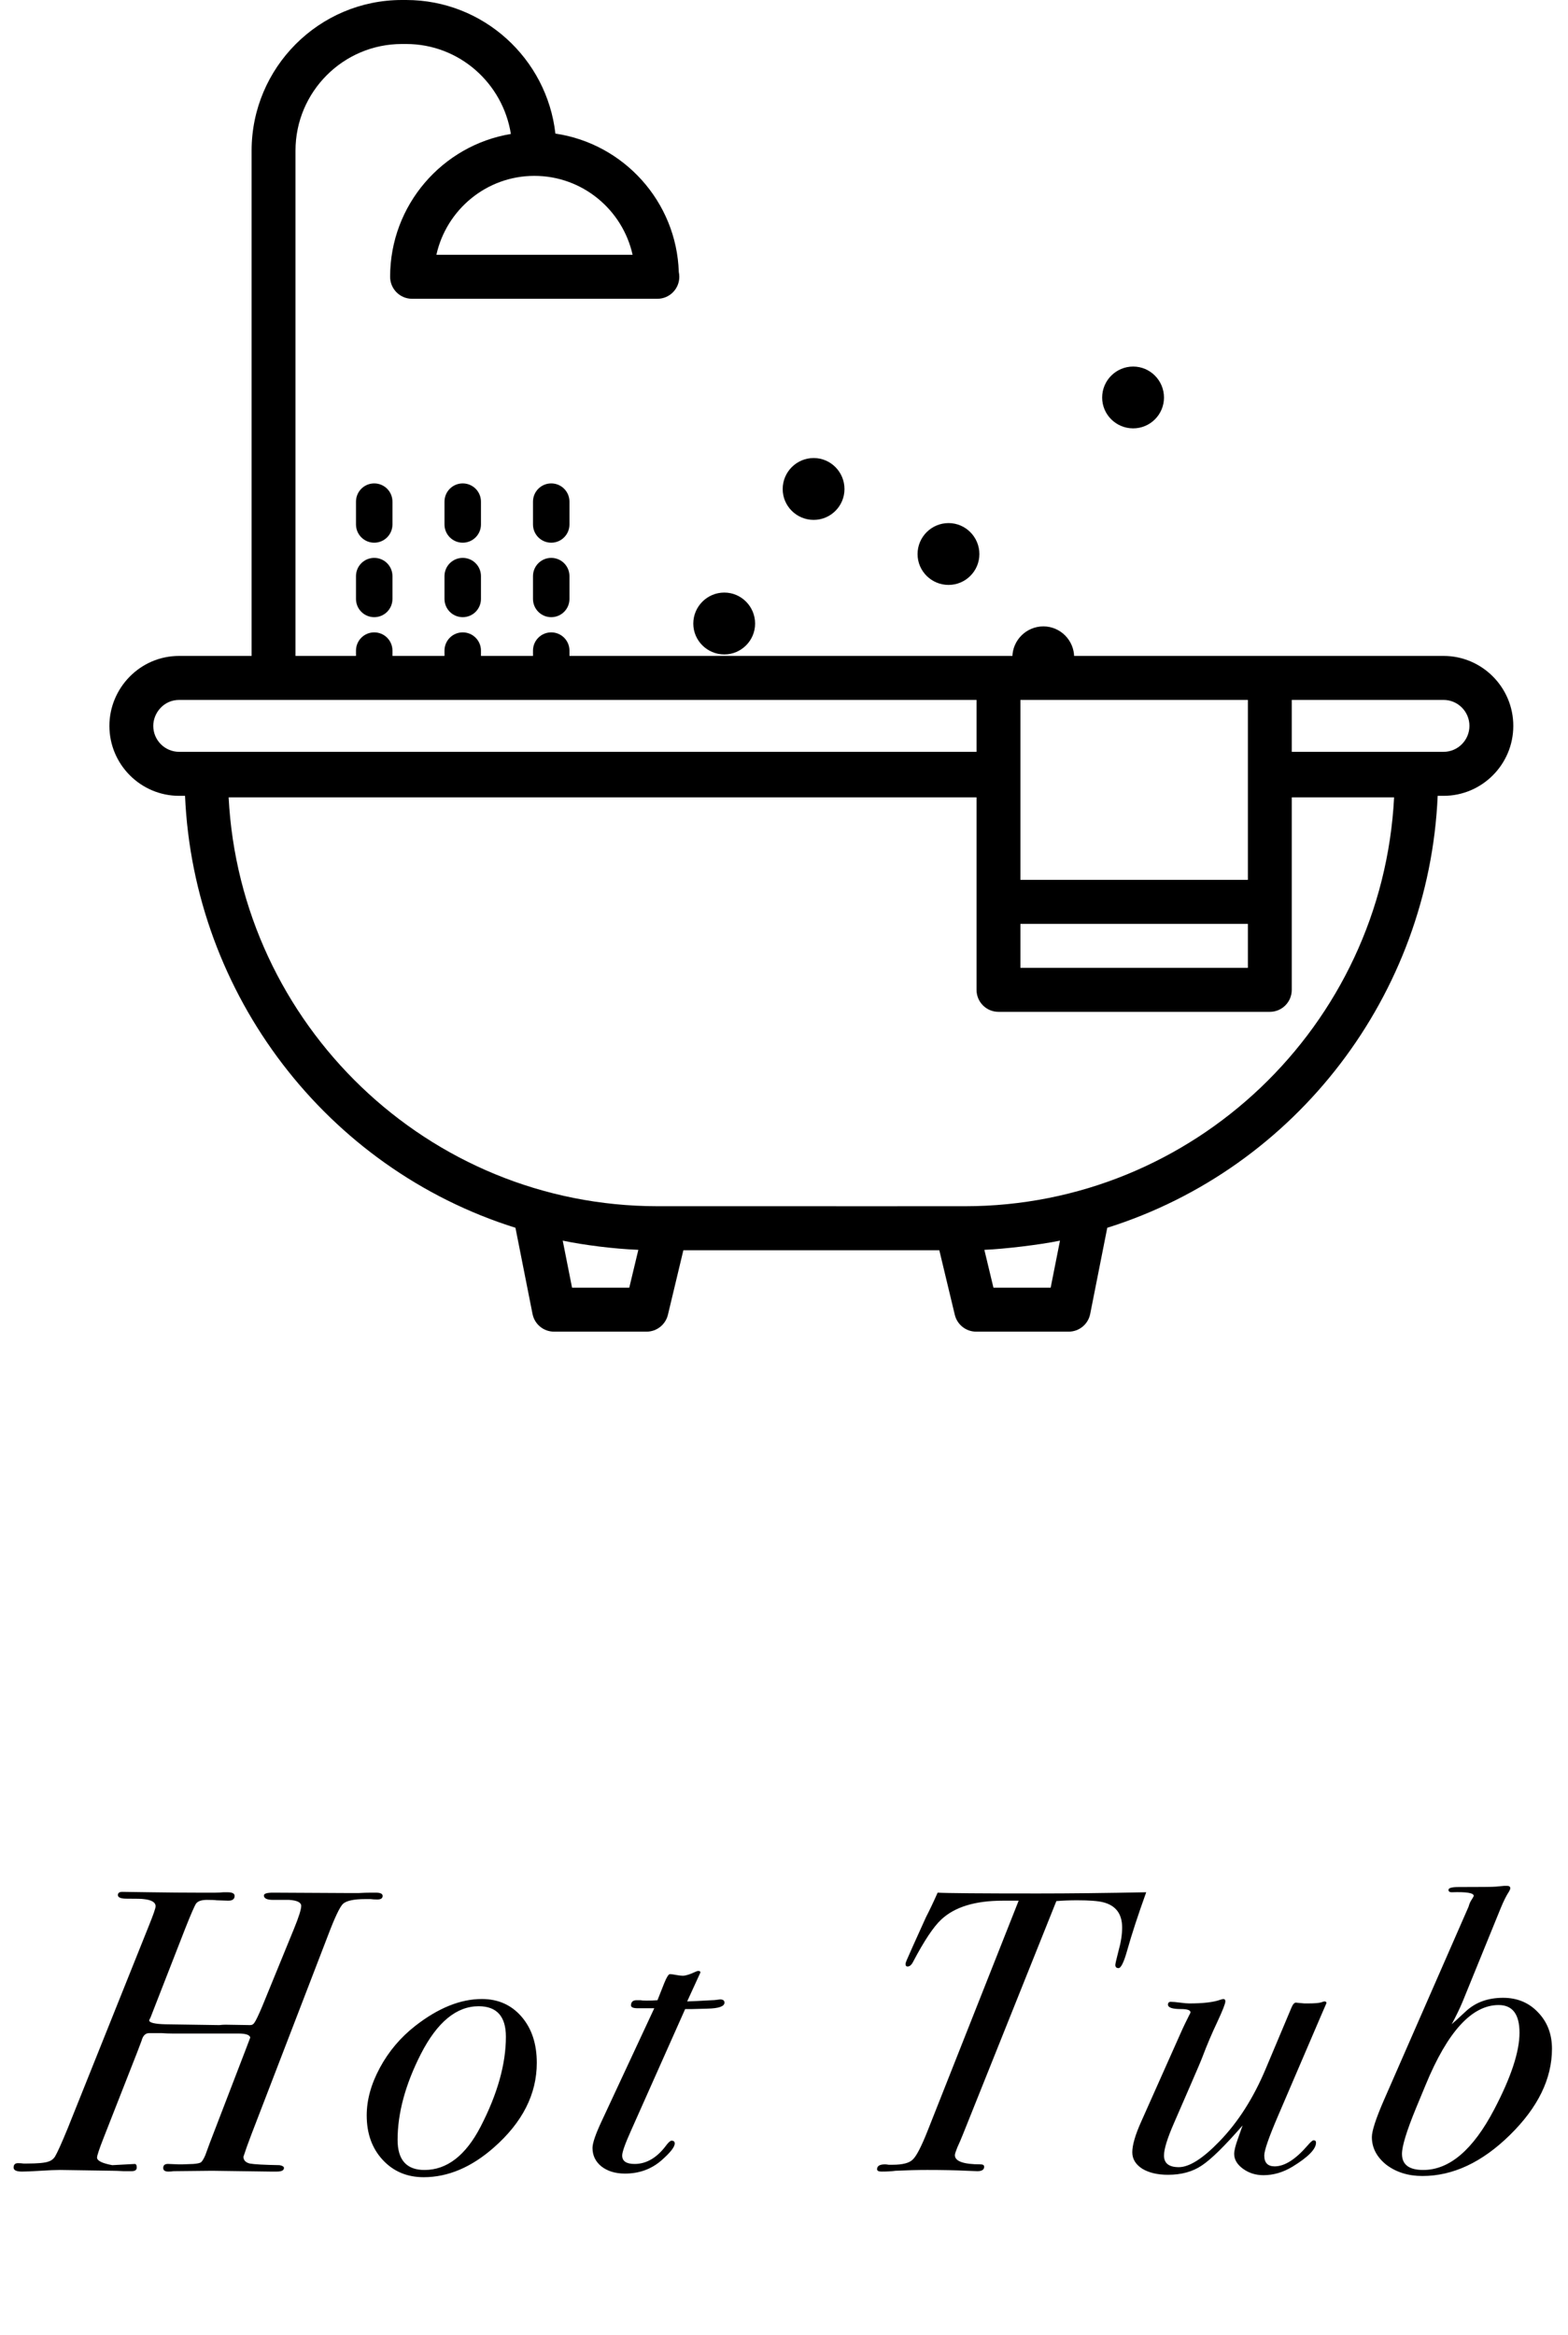 <svg xmlns="http://www.w3.org/2000/svg" width="86" height="128" viewBox="0 0 86 128" fill="none"><path d="M20.986 103.93C20.986 104.062 20.891 104.128 20.7 104.128C20.553 104.128 20.429 104.121 20.326 104.106H20.04C19.409 104.106 18.999 104.194 18.808 104.37C18.632 104.546 18.361 105.118 17.994 106.086L13.792 116.998C13.601 117.497 13.455 117.907 13.352 118.23C13.352 118.421 13.469 118.545 13.704 118.604C13.953 118.648 14.496 118.677 15.332 118.692C15.493 118.721 15.574 118.773 15.574 118.846C15.574 118.978 15.442 119.044 15.178 119.044H14.826L11.636 119L9.524 119.022C9.436 119.037 9.341 119.044 9.238 119.044C9.047 119.044 8.952 118.978 8.952 118.846C8.952 118.685 9.055 118.611 9.26 118.626L9.788 118.648H10.008L10.602 118.626C10.807 118.611 10.947 118.582 11.02 118.538C11.093 118.479 11.174 118.347 11.262 118.142C11.291 118.054 11.372 117.834 11.504 117.482L13.484 112.334C13.543 112.187 13.623 111.975 13.726 111.696C13.697 111.549 13.477 111.476 13.066 111.476H9.458C9.282 111.476 9.084 111.469 8.864 111.454C8.644 111.454 8.461 111.454 8.314 111.454H8.182C7.977 111.454 7.837 111.593 7.764 111.872C7.749 111.916 7.669 112.129 7.522 112.51L5.674 117.218C5.439 117.819 5.322 118.171 5.322 118.274C5.322 118.45 5.601 118.589 6.158 118.692L7.39 118.626C7.463 118.626 7.5 118.692 7.5 118.824C7.5 118.956 7.405 119.022 7.214 119.022C7.126 119.022 6.979 119.022 6.774 119.022C6.525 119.007 6.334 119 6.202 119L3.298 118.956C3.049 118.956 2.689 118.971 2.22 119C1.765 119.029 1.428 119.044 1.208 119.044C0.9 119.044 0.746 118.971 0.746 118.824C0.746 118.663 0.827 118.582 0.988 118.582C1.091 118.582 1.193 118.589 1.296 118.604H1.45C2.066 118.604 2.469 118.567 2.66 118.494C2.807 118.45 2.924 118.362 3.012 118.23C3.144 118.01 3.379 117.489 3.716 116.668L8.16 105.58C8.409 104.964 8.534 104.605 8.534 104.502C8.534 104.282 8.314 104.15 7.874 104.106C7.801 104.091 7.493 104.084 6.95 104.084C6.627 104.084 6.466 104.018 6.466 103.886C6.466 103.769 6.547 103.71 6.708 103.71L8.248 103.732C9.275 103.747 10.118 103.754 10.778 103.754H11.812C11.959 103.754 12.105 103.747 12.252 103.732C12.413 103.732 12.487 103.732 12.472 103.732C12.736 103.732 12.868 103.798 12.868 103.93C12.868 104.106 12.751 104.194 12.516 104.194C12.472 104.194 12.259 104.187 11.878 104.172C11.79 104.157 11.614 104.15 11.35 104.15C11.057 104.15 10.859 104.216 10.756 104.348C10.668 104.48 10.47 104.935 10.162 105.712L8.248 110.618C8.219 110.662 8.197 110.706 8.182 110.75C8.182 110.882 8.483 110.955 9.084 110.97L12.032 111.014C12.149 110.999 12.259 110.992 12.362 110.992L13.726 111.014C13.829 111.014 13.909 110.963 13.968 110.86C14.041 110.757 14.181 110.464 14.386 109.98L16.124 105.734C16.388 105.089 16.52 104.671 16.52 104.48C16.52 104.289 16.3 104.179 15.86 104.15C15.567 104.15 15.273 104.15 14.98 104.15C14.643 104.15 14.474 104.069 14.474 103.908C14.474 103.805 14.643 103.754 14.98 103.754L19.16 103.776C19.248 103.776 19.417 103.776 19.666 103.776C19.915 103.761 20.143 103.754 20.348 103.754H20.612C20.861 103.754 20.986 103.813 20.986 103.93ZM29.441 113.082C29.441 114.798 28.656 116.345 27.087 117.724C25.855 118.809 24.572 119.352 23.237 119.352C22.328 119.352 21.579 119.037 20.993 118.406C20.406 117.775 20.113 116.961 20.113 115.964C20.113 115.113 20.355 114.241 20.839 113.346C21.323 112.451 21.968 111.689 22.775 111.058C24.036 110.075 25.253 109.584 26.427 109.584C27.322 109.584 28.047 109.907 28.605 110.552C29.162 111.197 29.441 112.041 29.441 113.082ZM27.747 111.652C27.747 110.537 27.248 109.98 26.251 109.98C25.034 109.98 23.977 110.853 23.083 112.598C22.232 114.27 21.807 115.839 21.807 117.306C21.807 118.406 22.298 118.956 23.281 118.956C24.513 118.956 25.54 118.164 26.361 116.58C27.285 114.791 27.747 113.148 27.747 111.652ZM39.735 109.782C39.735 109.987 39.427 110.097 38.811 110.112L37.975 110.134H37.579L34.609 116.8C34.286 117.519 34.125 117.973 34.125 118.164C34.125 118.472 34.352 118.626 34.807 118.626C35.467 118.626 36.054 118.274 36.567 117.57C36.684 117.423 36.772 117.35 36.831 117.35C36.948 117.35 37.007 117.401 37.007 117.504C37.007 117.695 36.765 118.003 36.281 118.428C35.724 118.912 35.056 119.154 34.279 119.154C33.751 119.154 33.318 119.022 32.981 118.758C32.658 118.494 32.497 118.157 32.497 117.746C32.497 117.482 32.666 116.991 33.003 116.272L35.885 110.09H34.983C34.734 110.09 34.609 110.039 34.609 109.936C34.609 109.745 34.712 109.65 34.917 109.65H35.115C35.188 109.665 35.306 109.672 35.467 109.672C35.672 109.672 35.87 109.665 36.061 109.65L36.435 108.704C36.567 108.381 36.67 108.22 36.743 108.22C36.816 108.22 36.926 108.235 37.073 108.264C37.234 108.293 37.359 108.308 37.447 108.308C37.608 108.308 37.843 108.235 38.151 108.088C38.21 108.059 38.261 108.044 38.305 108.044C38.378 108.044 38.415 108.073 38.415 108.132C38.415 108.132 38.334 108.308 38.173 108.66L37.689 109.716L38.217 109.694L39.053 109.65C39.126 109.65 39.214 109.643 39.317 109.628C39.42 109.613 39.478 109.606 39.493 109.606C39.654 109.606 39.735 109.665 39.735 109.782ZM62.866 103.732C62.412 104.993 62.06 106.071 61.81 106.966C61.634 107.582 61.48 107.89 61.348 107.89C61.231 107.89 61.172 107.831 61.172 107.714C61.172 107.655 61.231 107.399 61.348 106.944C61.48 106.475 61.546 106.049 61.546 105.668C61.546 104.92 61.202 104.458 60.512 104.282C60.234 104.209 59.757 104.172 59.082 104.172C58.672 104.172 58.29 104.187 57.938 104.216L52.834 116.954C52.717 117.247 52.607 117.504 52.504 117.724C52.416 117.944 52.372 118.083 52.372 118.142C52.372 118.479 52.842 118.648 53.78 118.648C53.912 118.648 53.978 118.692 53.978 118.78C53.978 118.941 53.854 119.022 53.604 119.022C53.531 119.022 53.34 119.015 53.032 119C52.416 118.971 51.69 118.956 50.854 118.956C50.312 118.956 49.732 118.971 49.116 119C48.911 119.029 48.654 119.044 48.346 119.044C48.185 119.044 48.104 119 48.104 118.912C48.104 118.736 48.251 118.648 48.544 118.648C48.588 118.648 48.654 118.655 48.742 118.67H48.962C49.505 118.67 49.872 118.575 50.062 118.384C50.268 118.193 50.546 117.651 50.898 116.756L55.87 104.194H54.99C53.48 104.194 52.358 104.539 51.624 105.228C51.199 105.624 50.686 106.394 50.084 107.538C49.996 107.714 49.894 107.802 49.776 107.802C49.703 107.802 49.666 107.758 49.666 107.67C49.666 107.626 49.688 107.553 49.732 107.45L50.062 106.702C50.224 106.35 50.466 105.815 50.788 105.096C50.979 104.729 51.192 104.282 51.426 103.754C51.925 103.783 53.758 103.798 56.926 103.798C58.686 103.798 60.666 103.776 62.866 103.732ZM72.751 109.804C72.751 109.804 72.737 109.841 72.707 109.914L72.553 110.266L70.089 116.008C69.591 117.167 69.341 117.885 69.341 118.164C69.341 118.56 69.532 118.758 69.913 118.758C70.456 118.758 71.057 118.377 71.717 117.614C71.879 117.423 71.989 117.328 72.047 117.328C72.135 117.328 72.179 117.372 72.179 117.46C72.179 117.812 71.747 118.252 70.881 118.78C70.368 119.088 69.84 119.242 69.297 119.242C68.872 119.242 68.498 119.125 68.175 118.89C67.853 118.655 67.691 118.384 67.691 118.076C67.691 117.9 67.757 117.629 67.889 117.262L68.153 116.514C67.171 117.643 66.423 118.377 65.909 118.714C65.411 119.051 64.795 119.22 64.061 119.22C63.489 119.22 63.02 119.11 62.653 118.89C62.287 118.655 62.103 118.355 62.103 117.988C62.103 117.592 62.265 117.035 62.587 116.316L64.853 111.234C64.912 111.102 65.037 110.845 65.227 110.464C65.271 110.391 65.293 110.339 65.293 110.31C65.293 110.193 65.117 110.134 64.765 110.134C64.296 110.134 64.061 110.053 64.061 109.892C64.061 109.789 64.113 109.738 64.215 109.738C64.333 109.738 64.501 109.753 64.721 109.782C64.941 109.811 65.11 109.826 65.227 109.826C65.99 109.826 66.555 109.76 66.921 109.628C67.009 109.599 67.068 109.584 67.097 109.584C67.171 109.584 67.207 109.628 67.207 109.716C67.207 109.833 67.061 110.207 66.767 110.838C66.474 111.454 66.203 112.092 65.953 112.752C65.895 112.913 65.667 113.449 65.271 114.358L64.391 116.382C64.025 117.218 63.841 117.812 63.841 118.164C63.841 118.589 64.113 118.802 64.655 118.802C65.227 118.802 65.968 118.333 66.877 117.394C67.904 116.338 68.755 115.003 69.429 113.39L70.837 110.046C70.911 109.87 70.991 109.782 71.079 109.782C71.065 109.782 71.219 109.797 71.541 109.826H71.717C72.113 109.826 72.37 109.804 72.487 109.76C72.561 109.731 72.612 109.716 72.641 109.716C72.715 109.716 72.751 109.745 72.751 109.804ZM85.121 112.312C85.121 113.955 84.352 115.531 82.811 117.042C81.286 118.538 79.688 119.286 78.016 119.286C77.238 119.286 76.578 119.081 76.035 118.67C75.507 118.245 75.243 117.739 75.243 117.152C75.243 116.815 75.463 116.14 75.903 115.128L80.546 104.524C80.59 104.363 80.648 104.231 80.722 104.128C80.795 104.011 80.832 103.945 80.832 103.93C80.832 103.769 80.428 103.703 79.621 103.732C79.504 103.732 79.445 103.688 79.445 103.6C79.445 103.497 79.629 103.446 79.996 103.446C81.213 103.446 81.895 103.439 82.041 103.424L82.504 103.38H82.657C82.775 103.38 82.834 103.424 82.834 103.512C82.834 103.556 82.811 103.615 82.767 103.688C82.621 103.908 82.467 104.216 82.305 104.612L80.216 109.738C80.069 110.09 79.871 110.501 79.621 110.97C79.71 110.882 79.783 110.816 79.841 110.772L80.413 110.244C80.942 109.76 81.616 109.518 82.438 109.518C83.215 109.518 83.853 109.782 84.352 110.31C84.865 110.838 85.121 111.505 85.121 112.312ZM83.34 111.432C83.34 110.42 82.958 109.914 82.195 109.914C80.729 109.914 79.394 111.373 78.192 114.292L77.663 115.568C77.15 116.815 76.894 117.651 76.894 118.076C76.894 118.663 77.282 118.956 78.059 118.956C79.497 118.956 80.795 117.849 81.954 115.634C82.877 113.874 83.34 112.473 83.34 111.432Z" fill="#010000"></path><path d="M79.174 35.957C59.457 35.957 35.505 35.957 16.207 35.957V8.259C16.207 5.035 18.824 2.412 22.042 2.412H22.277C25.182 2.412 27.578 4.556 28.02 7.344C24.27 7.965 21.397 11.234 21.397 15.173C21.397 15.839 21.936 16.379 22.601 16.379H36.031C36.041 16.38 36.049 16.379 36.055 16.379C36.72 16.379 37.258 15.839 37.258 15.173C37.258 15.084 37.248 14.996 37.23 14.912C37.105 11.043 34.202 7.873 30.462 7.323C29.995 3.208 26.506 0 22.277 0H22.042C17.498 0 13.8 3.705 13.8 8.259V35.957H9.827C7.672 35.957 6 37.73 6 39.792C6 41.906 7.717 43.627 9.827 43.627H10.149C10.622 54.517 17.902 64.052 28.271 67.306L29.207 72.028C29.319 72.594 29.812 73 30.387 73H35.462C36.018 73 36.502 72.618 36.633 72.076L37.48 68.539H51.519L52.368 72.077C52.499 72.618 52.983 73 53.539 73H58.614C59.189 73 59.682 72.594 59.794 72.028L60.73 67.306C71.104 64.045 78.379 54.513 78.852 43.627H79.174C81.283 43.627 83 41.906 83 39.792C83 37.678 81.283 35.957 79.174 35.957ZM29.308 9.641C31.939 9.641 34.145 11.494 34.696 13.967H23.935C24.484 11.494 26.685 9.641 29.308 9.641ZM55.966 38.369H68.443C68.443 38.621 68.443 48.542 68.443 48.233H55.966C55.966 48.051 55.966 38.2 55.966 38.369ZM55.966 50.645H68.443V53.057H55.966V50.645ZM9.827 41.215C9.043 41.215 8.406 40.577 8.406 39.792C8.406 39.087 8.976 38.369 9.827 38.369C20.264 38.369 42.276 38.369 53.56 38.369V41.215H9.827ZM34.514 70.588H31.375L30.864 68.011C32.054 68.256 33.63 68.459 35.011 68.515L34.514 70.588ZM57.626 70.588H54.487L53.989 68.515C55.053 68.472 57.005 68.244 58.137 68.011L57.626 70.588ZM52.928 66.124C53.486 66.125 44.927 66.126 36.072 66.124C23.442 66.124 13.177 56.127 12.54 43.711H53.56V54.263C53.56 54.929 54.098 55.468 54.763 55.468H69.646C70.311 55.468 70.849 54.929 70.849 54.263V43.711H76.462C75.819 56.234 65.454 66.124 52.928 66.124ZM79.174 41.215H70.849V38.369H79.174C79.957 38.369 80.594 39.007 80.594 39.792C80.594 40.577 79.957 41.215 79.174 41.215Z" fill="black"></path><path d="M31.233 27.5C31.233 26.947 30.786 26.5 30.233 26.5C29.681 26.5 29.233 26.947 29.233 27.5V28.75C29.233 29.303 29.681 29.75 30.233 29.75C30.786 29.75 31.233 29.303 31.233 28.75V27.5ZM31.233 31.583C31.233 31.03 30.786 30.583 30.233 30.583C29.681 30.583 29.233 31.03 29.233 31.583V32.833C29.233 33.386 29.681 33.833 30.233 33.833C30.786 33.833 31.233 33.386 31.233 32.833V31.583ZM30.233 34.666C29.681 34.666 29.233 35.113 29.233 35.666V36.916C29.233 37.469 29.681 37.916 30.233 37.916C30.786 37.916 31.233 37.469 31.233 36.916V35.666C31.233 35.113 30.786 34.666 30.233 34.666ZM26.379 27.5C26.379 26.947 25.932 26.5 25.379 26.5C24.826 26.5 24.379 26.947 24.379 27.5V28.75C24.379 29.303 24.826 29.75 25.379 29.75C25.932 29.75 26.379 29.303 26.379 28.75V27.5ZM26.379 31.583C26.379 31.03 25.932 30.583 25.379 30.583C24.826 30.583 24.379 31.03 24.379 31.583V32.833C24.379 33.386 24.826 33.833 25.379 33.833C25.932 33.833 26.379 33.386 26.379 32.833V31.583ZM25.379 34.666C24.826 34.666 24.379 35.113 24.379 35.666V36.916C24.379 37.469 24.826 37.916 25.379 37.916C25.932 37.916 26.379 37.469 26.379 36.916V35.666C26.379 35.113 25.932 34.666 25.379 34.666ZM21.525 27.5C21.525 26.947 21.078 26.5 20.525 26.5C19.973 26.5 19.525 26.947 19.525 27.5V28.75C19.525 29.303 19.973 29.75 20.525 29.75C21.078 29.75 21.525 29.303 21.525 28.75V27.5ZM21.525 31.583C21.525 31.03 21.078 30.583 20.525 30.583C19.973 30.583 19.525 31.03 19.525 31.583V32.833C19.525 33.386 19.973 33.833 20.525 33.833C21.078 33.833 21.525 33.386 21.525 32.833V31.583ZM20.525 34.666C19.973 34.666 19.525 35.113 19.525 35.666V36.916C19.525 37.469 19.973 37.916 20.525 37.916C21.078 37.916 21.525 37.469 21.525 36.916V35.666C21.525 35.113 21.078 34.666 20.525 34.666ZM46.317 26.81C46.317 25.872 45.56 25.109 44.628 25.109C43.69 25.109 42.928 25.872 42.928 26.81C42.928 27.741 43.69 28.5 44.628 28.5C45.56 28.5 46.317 27.741 46.317 26.81ZM41.415 34.185C41.415 33.247 40.657 32.484 39.726 32.484C38.788 32.484 38.025 33.247 38.025 34.185C38.025 35.116 38.788 35.875 39.726 35.875C40.657 35.875 41.415 35.116 41.415 34.185ZM53.716 30.375C53.716 29.438 52.957 28.675 52.025 28.675C51.088 28.675 50.325 29.438 50.325 30.375C50.325 31.307 51.088 32.065 52.025 32.065C52.957 32.065 53.716 31.307 53.716 30.375ZM58.915 36.038C58.915 35.101 58.157 34.338 57.226 34.338C56.288 34.338 55.525 35.101 55.525 36.038C55.525 36.97 56.288 37.728 57.226 37.728C58.157 37.728 58.915 36.97 58.915 36.038ZM63.841 21.794C63.841 20.856 63.082 20.094 62.15 20.094C61.213 20.094 60.45 20.856 60.45 21.794C60.45 22.726 61.213 23.483 62.15 23.483C63.082 23.483 63.841 22.726 63.841 21.794Z" fill="black"></path></svg>
